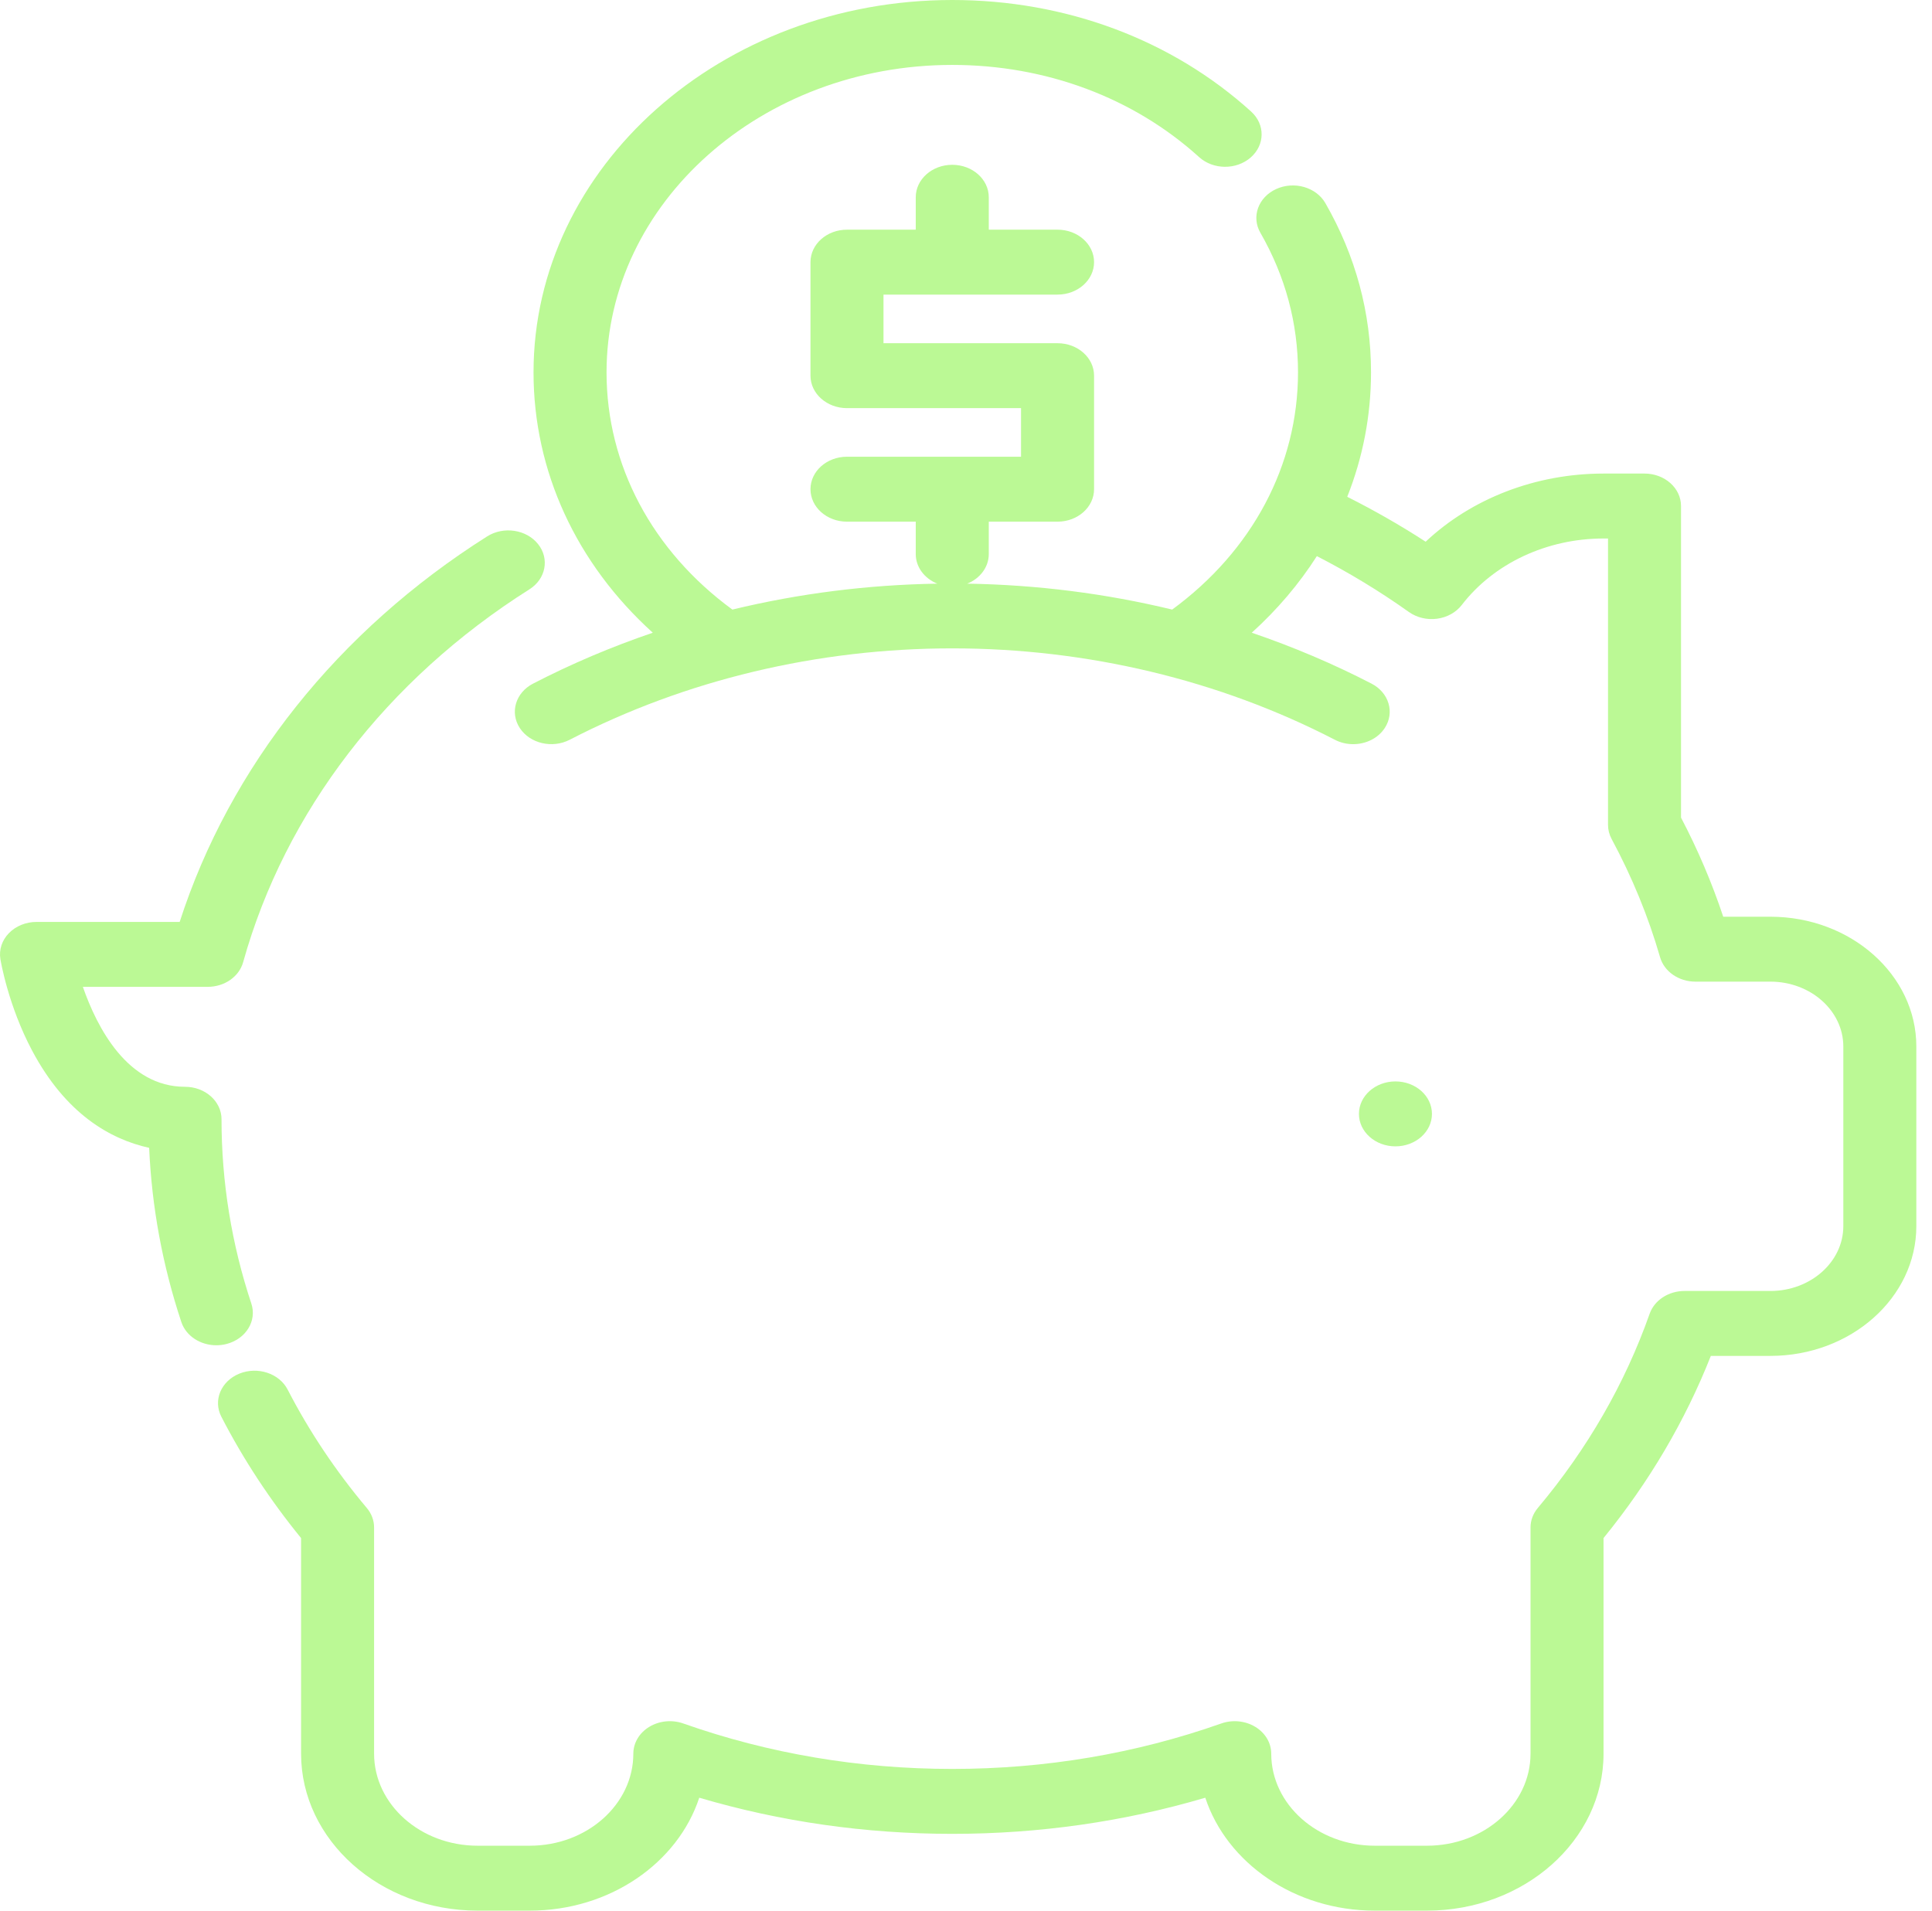 <svg width="91" height="90" viewBox="0 0 91 90" fill="none" xmlns="http://www.w3.org/2000/svg">
<path d="M25.343 25.628C24.793 24.94 23.719 24.778 22.945 25.267C15.925 29.705 10.82 36.119 8.463 43.427H1.72C1.221 43.427 0.746 43.62 0.419 43.956C0.093 44.291 -0.054 44.737 0.018 45.176C0.032 45.264 0.385 47.369 1.515 49.493C3.095 52.464 5.181 53.661 7.025 54.069C7.149 56.859 7.657 59.612 8.541 62.273C8.762 62.938 9.447 63.369 10.189 63.369C10.351 63.369 10.515 63.348 10.677 63.306C11.588 63.067 12.108 62.216 11.839 61.406C10.907 58.6 10.434 55.678 10.434 52.722C10.434 51.877 9.664 51.193 8.714 51.193C6.004 51.193 4.568 48.397 3.903 46.485H9.783C10.573 46.485 11.262 46.007 11.452 45.325C13.428 38.245 18.218 32.007 24.937 27.76C25.711 27.271 25.893 26.316 25.343 25.628Z" fill="#BBF995"/>
<path d="M83.388 43.182H81.167C80.638 41.59 79.972 40.026 79.179 38.515V23.836C79.179 22.992 78.409 22.307 77.459 22.307H75.529C72.332 22.307 69.311 23.484 67.15 25.517C65.964 24.748 64.729 24.041 63.457 23.402C64.191 21.551 64.577 19.575 64.577 17.541C64.577 14.735 63.854 12.053 62.427 9.569C61.995 8.817 60.959 8.519 60.113 8.903C59.268 9.287 58.932 10.209 59.364 10.961C60.541 13.009 61.138 15.223 61.138 17.541C61.138 21.91 58.985 25.95 55.211 28.714C52.078 27.956 48.834 27.545 45.559 27.493C46.156 27.253 46.573 26.72 46.573 26.099V24.573H49.812C50.762 24.573 51.532 23.888 51.532 23.043V17.696C51.532 16.852 50.762 16.167 49.812 16.167H41.614V13.877H49.812C50.762 13.877 51.532 13.192 51.532 12.348C51.532 11.503 50.762 10.819 49.812 10.819H46.573V9.292C46.573 8.447 45.803 7.763 44.853 7.763C43.903 7.763 43.133 8.447 43.133 9.292V10.819H39.894C38.944 10.819 38.175 11.503 38.175 12.348V17.696C38.175 18.54 38.944 19.225 39.894 19.225H48.092V21.514H39.894C38.944 21.514 38.175 22.199 38.175 23.043C38.175 23.888 38.944 24.573 39.894 24.573H43.133V26.099C43.133 26.72 43.55 27.253 44.147 27.493C40.871 27.545 37.629 27.956 34.496 28.714C30.721 25.95 28.569 21.91 28.569 17.541C28.569 9.555 35.873 3.058 44.853 3.058C49.261 3.058 53.389 4.599 56.477 7.398C57.143 8.002 58.231 8.011 58.909 7.419C59.587 6.828 59.597 5.86 58.932 5.257C55.193 1.867 50.193 0 44.854 0C33.978 0 25.13 7.869 25.13 17.541C25.13 22.199 27.148 26.547 30.747 29.804C28.802 30.468 26.913 31.267 25.105 32.203C24.284 32.628 24.006 33.564 24.483 34.294C24.961 35.023 26.013 35.27 26.834 34.846C32.279 32.029 38.51 30.541 44.854 30.541C51.197 30.541 57.428 32.029 62.873 34.846C63.145 34.987 63.443 35.054 63.736 35.054C64.329 35.054 64.905 34.782 65.224 34.294C65.702 33.564 65.423 32.628 64.603 32.203C62.794 31.267 60.906 30.468 58.96 29.804C60.165 28.714 61.192 27.502 62.026 26.196C63.538 26.972 64.99 27.853 66.359 28.827C66.732 29.092 67.214 29.208 67.686 29.145C68.159 29.083 68.582 28.848 68.852 28.497C70.363 26.536 72.859 25.366 75.529 25.366H75.74V38.858C75.74 39.087 75.798 39.312 75.909 39.519C76.873 41.309 77.642 43.184 78.192 45.091C78.387 45.767 79.073 46.24 79.858 46.24H83.388C85.282 46.24 86.823 47.611 86.823 49.295V57.757C86.823 59.441 85.282 60.811 83.388 60.811H79.342C78.591 60.811 77.926 61.245 77.701 61.883C76.54 65.175 74.767 68.254 72.432 71.034C72.21 71.298 72.09 71.619 72.09 71.949V82.606C72.09 84.997 69.903 86.942 67.213 86.942H64.754C62.064 86.942 59.877 84.996 59.877 82.606C59.877 82.099 59.594 81.625 59.123 81.341C58.651 81.056 58.053 80.997 57.523 81.184C53.495 82.605 49.233 83.325 44.855 83.325C40.475 83.325 36.212 82.605 32.184 81.184C31.654 80.997 31.055 81.056 30.584 81.341C30.113 81.625 29.831 82.099 29.831 82.606C29.831 84.997 27.643 86.942 24.954 86.942H22.496C19.807 86.942 17.62 84.996 17.62 82.606V71.949C17.62 71.619 17.5 71.297 17.277 71.033C15.817 69.298 14.563 67.423 13.55 65.459C13.155 64.691 12.134 64.354 11.271 64.706C10.407 65.058 10.029 65.966 10.425 66.733C11.459 68.739 12.721 70.66 14.181 72.451V82.605C14.181 86.683 17.911 90 22.496 90H24.954C28.73 90 31.925 87.751 32.936 84.681C36.765 85.811 40.764 86.383 44.855 86.383C48.944 86.383 52.943 85.811 56.771 84.681C57.782 87.751 60.978 90 64.753 90H67.213C71.799 90 75.529 86.683 75.529 82.605V72.45C77.68 69.809 79.375 66.929 80.583 63.869H83.388C87.178 63.869 90.262 61.127 90.262 57.757V49.294C90.262 45.924 87.178 43.182 83.388 43.182Z" fill="#BBF995"/>
<path d="M65.727 53.999C66.677 53.999 67.447 53.314 67.447 52.47C67.447 51.625 66.677 50.94 65.727 50.94C64.778 50.94 64.008 51.625 64.008 52.47C64.008 53.314 64.778 53.999 65.727 53.999Z" fill="#BBF995"/>
</svg>
